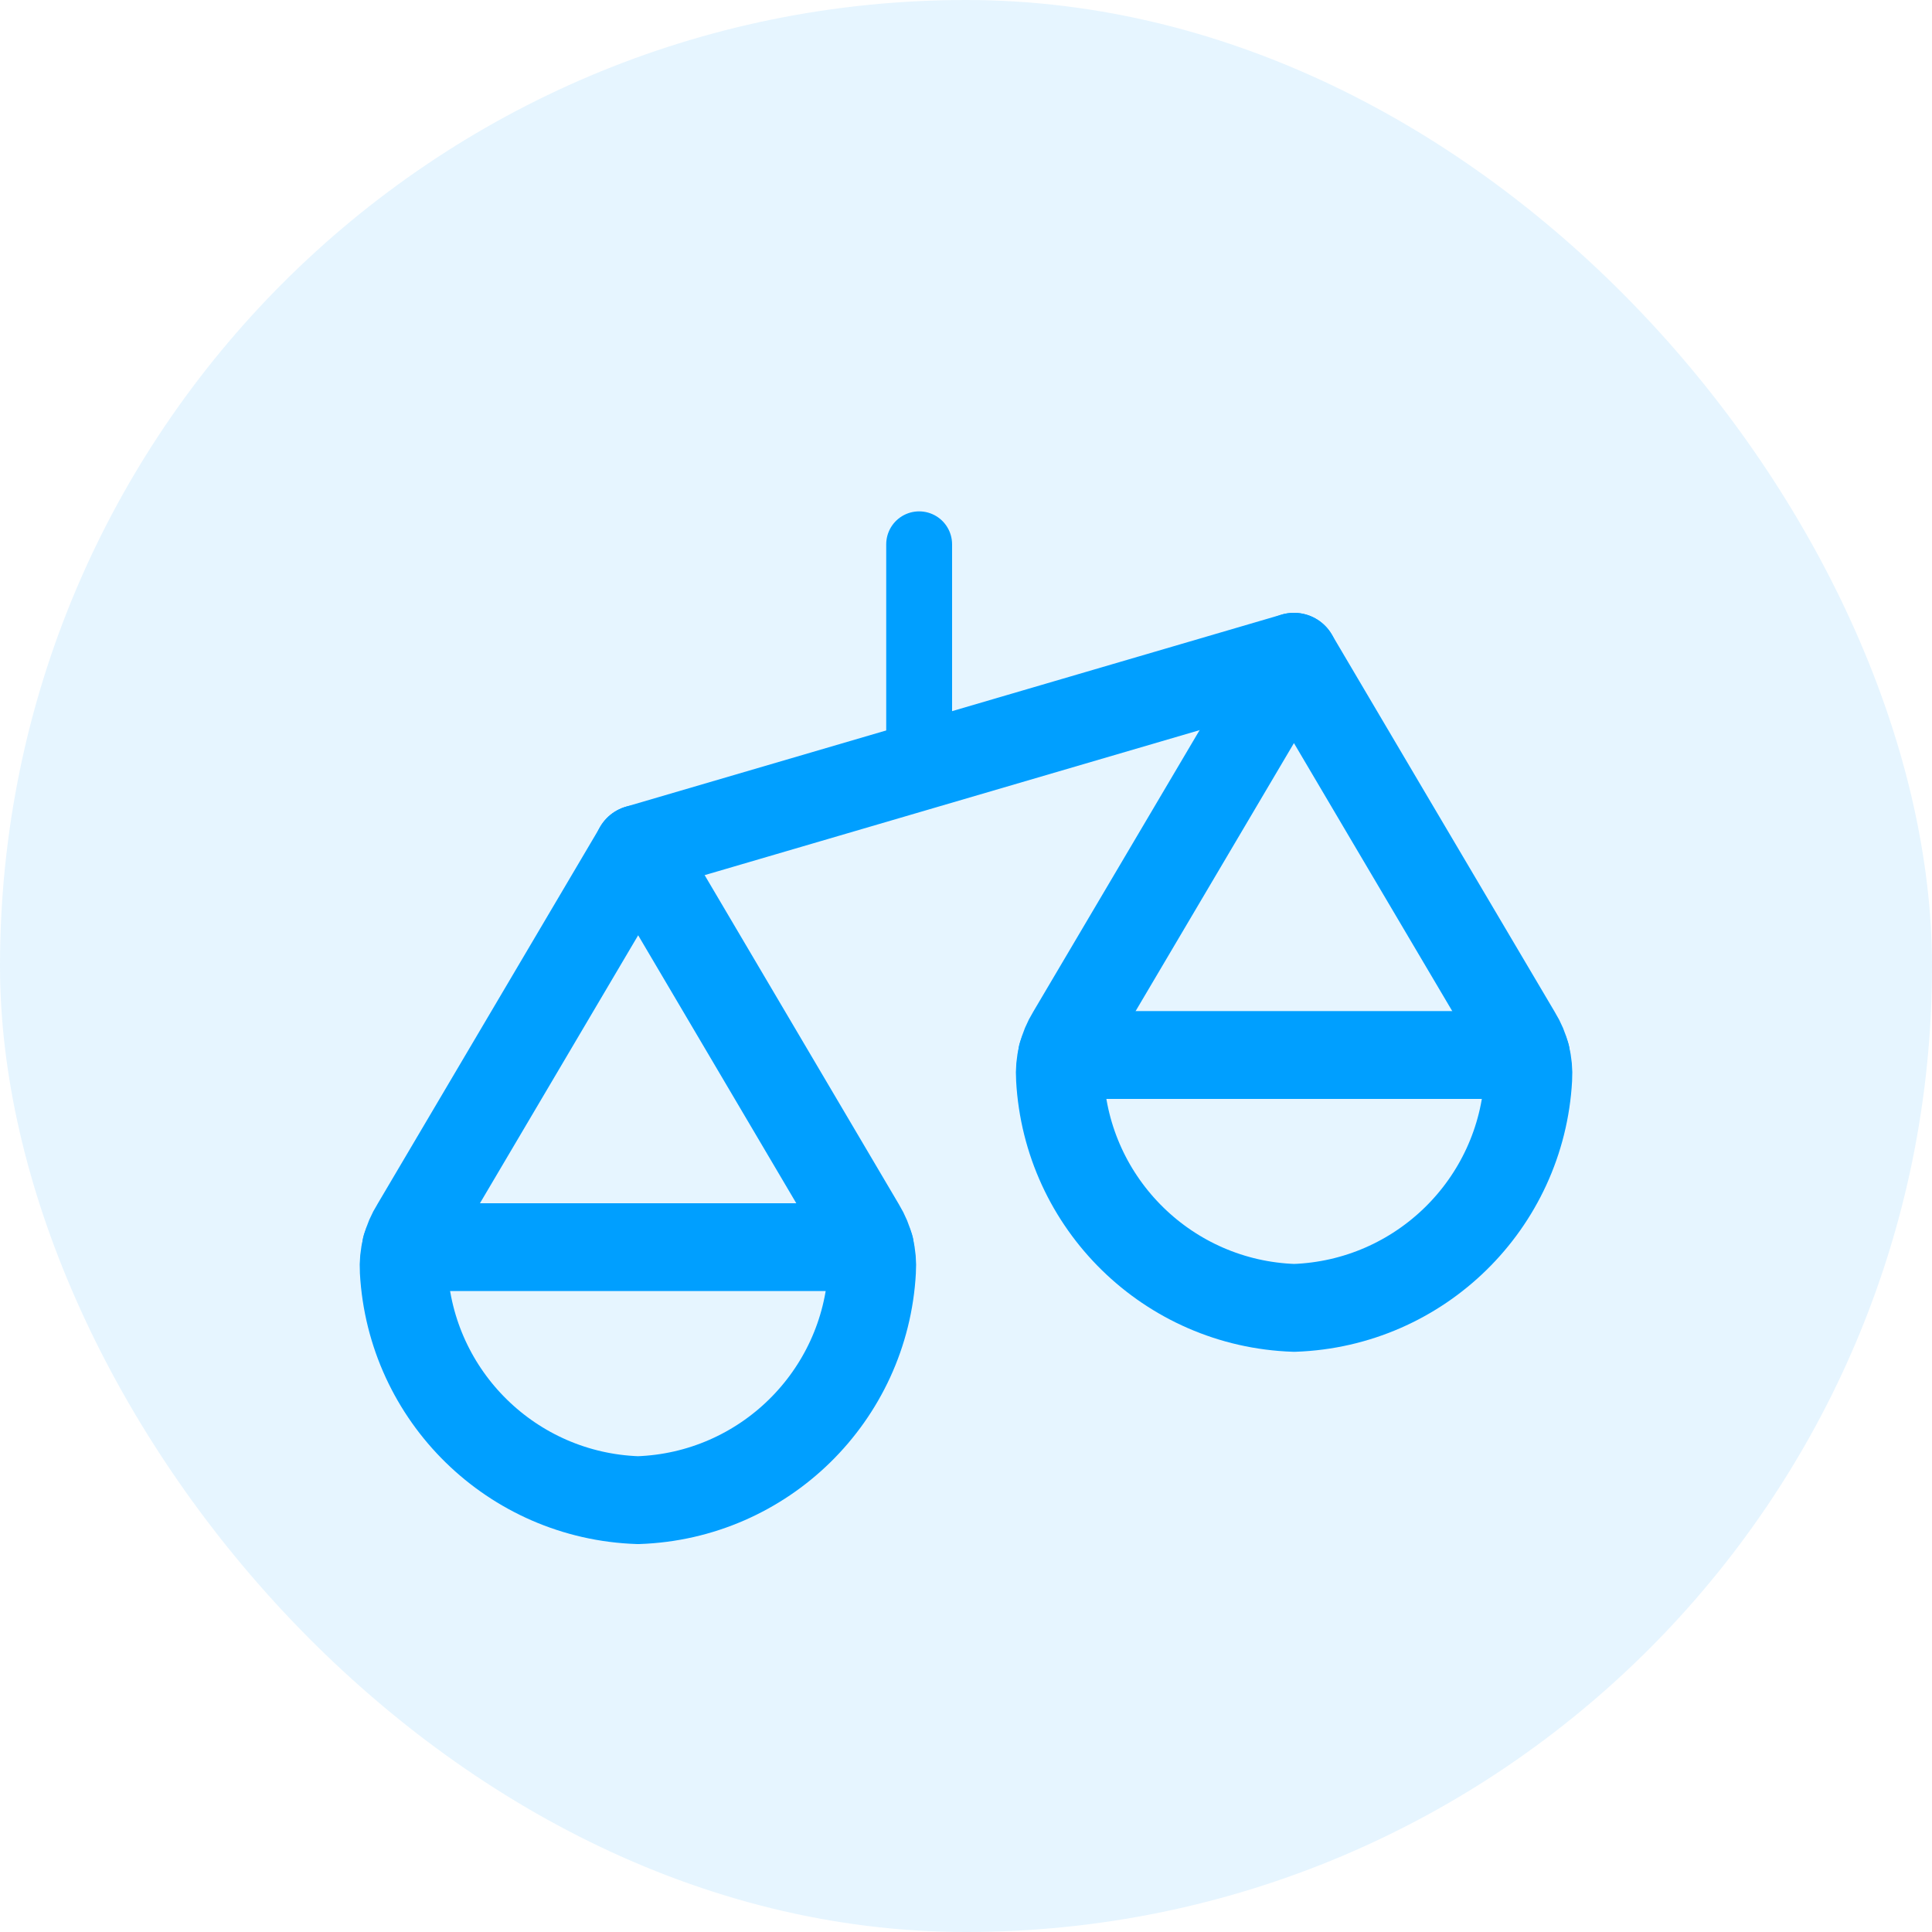 <?xml version="1.0" encoding="UTF-8"?> <svg xmlns="http://www.w3.org/2000/svg" width="44" height="44" viewBox="0 0 44 44" fill="none"><rect width="44" height="44" rx="22" fill="#009FFF" fill-opacity="0.1"></rect><path fill-rule="evenodd" clip-rule="evenodd" d="M34.557 23.571C34.74 23.868 34.827 24.213 34.805 24.561C34.649 27.42 32.336 29.687 29.474 29.786C26.611 29.69 24.296 27.422 24.14 24.561C24.116 24.21 24.202 23.861 24.386 23.561L29.469 14.957C29.469 14.957 33.474 21.744 34.557 23.571Z" stroke="#009FFF" stroke-width="2" stroke-linecap="round" stroke-linejoin="round"></path><path d="M34.754 24.027H24.186" stroke="#009FFF" stroke-width="2" stroke-linecap="round" stroke-linejoin="round"></path><path fill-rule="evenodd" clip-rule="evenodd" d="M19.617 27.947C19.799 28.245 19.884 28.592 19.86 28.941C19.706 31.8 17.393 34.068 14.531 34.165C11.668 34.07 9.352 31.804 9.195 28.943C9.174 28.591 9.263 28.241 9.451 27.942L14.534 19.333L19.617 27.947Z" stroke="#009FFF" stroke-width="2" stroke-linecap="round" stroke-linejoin="round"></path><path d="M19.814 28.403H9.246" stroke="#009FFF" stroke-width="2" stroke-linecap="round" stroke-linejoin="round"></path><path d="M29.469 14.957L14.531 19.333" stroke="#009FFF" stroke-width="2" stroke-linecap="round" stroke-linejoin="round"></path><path d="M20.933 12.396V17.458" stroke="#009FFF" stroke-width="1.5" stroke-linecap="round" stroke-linejoin="round"></path></svg> 